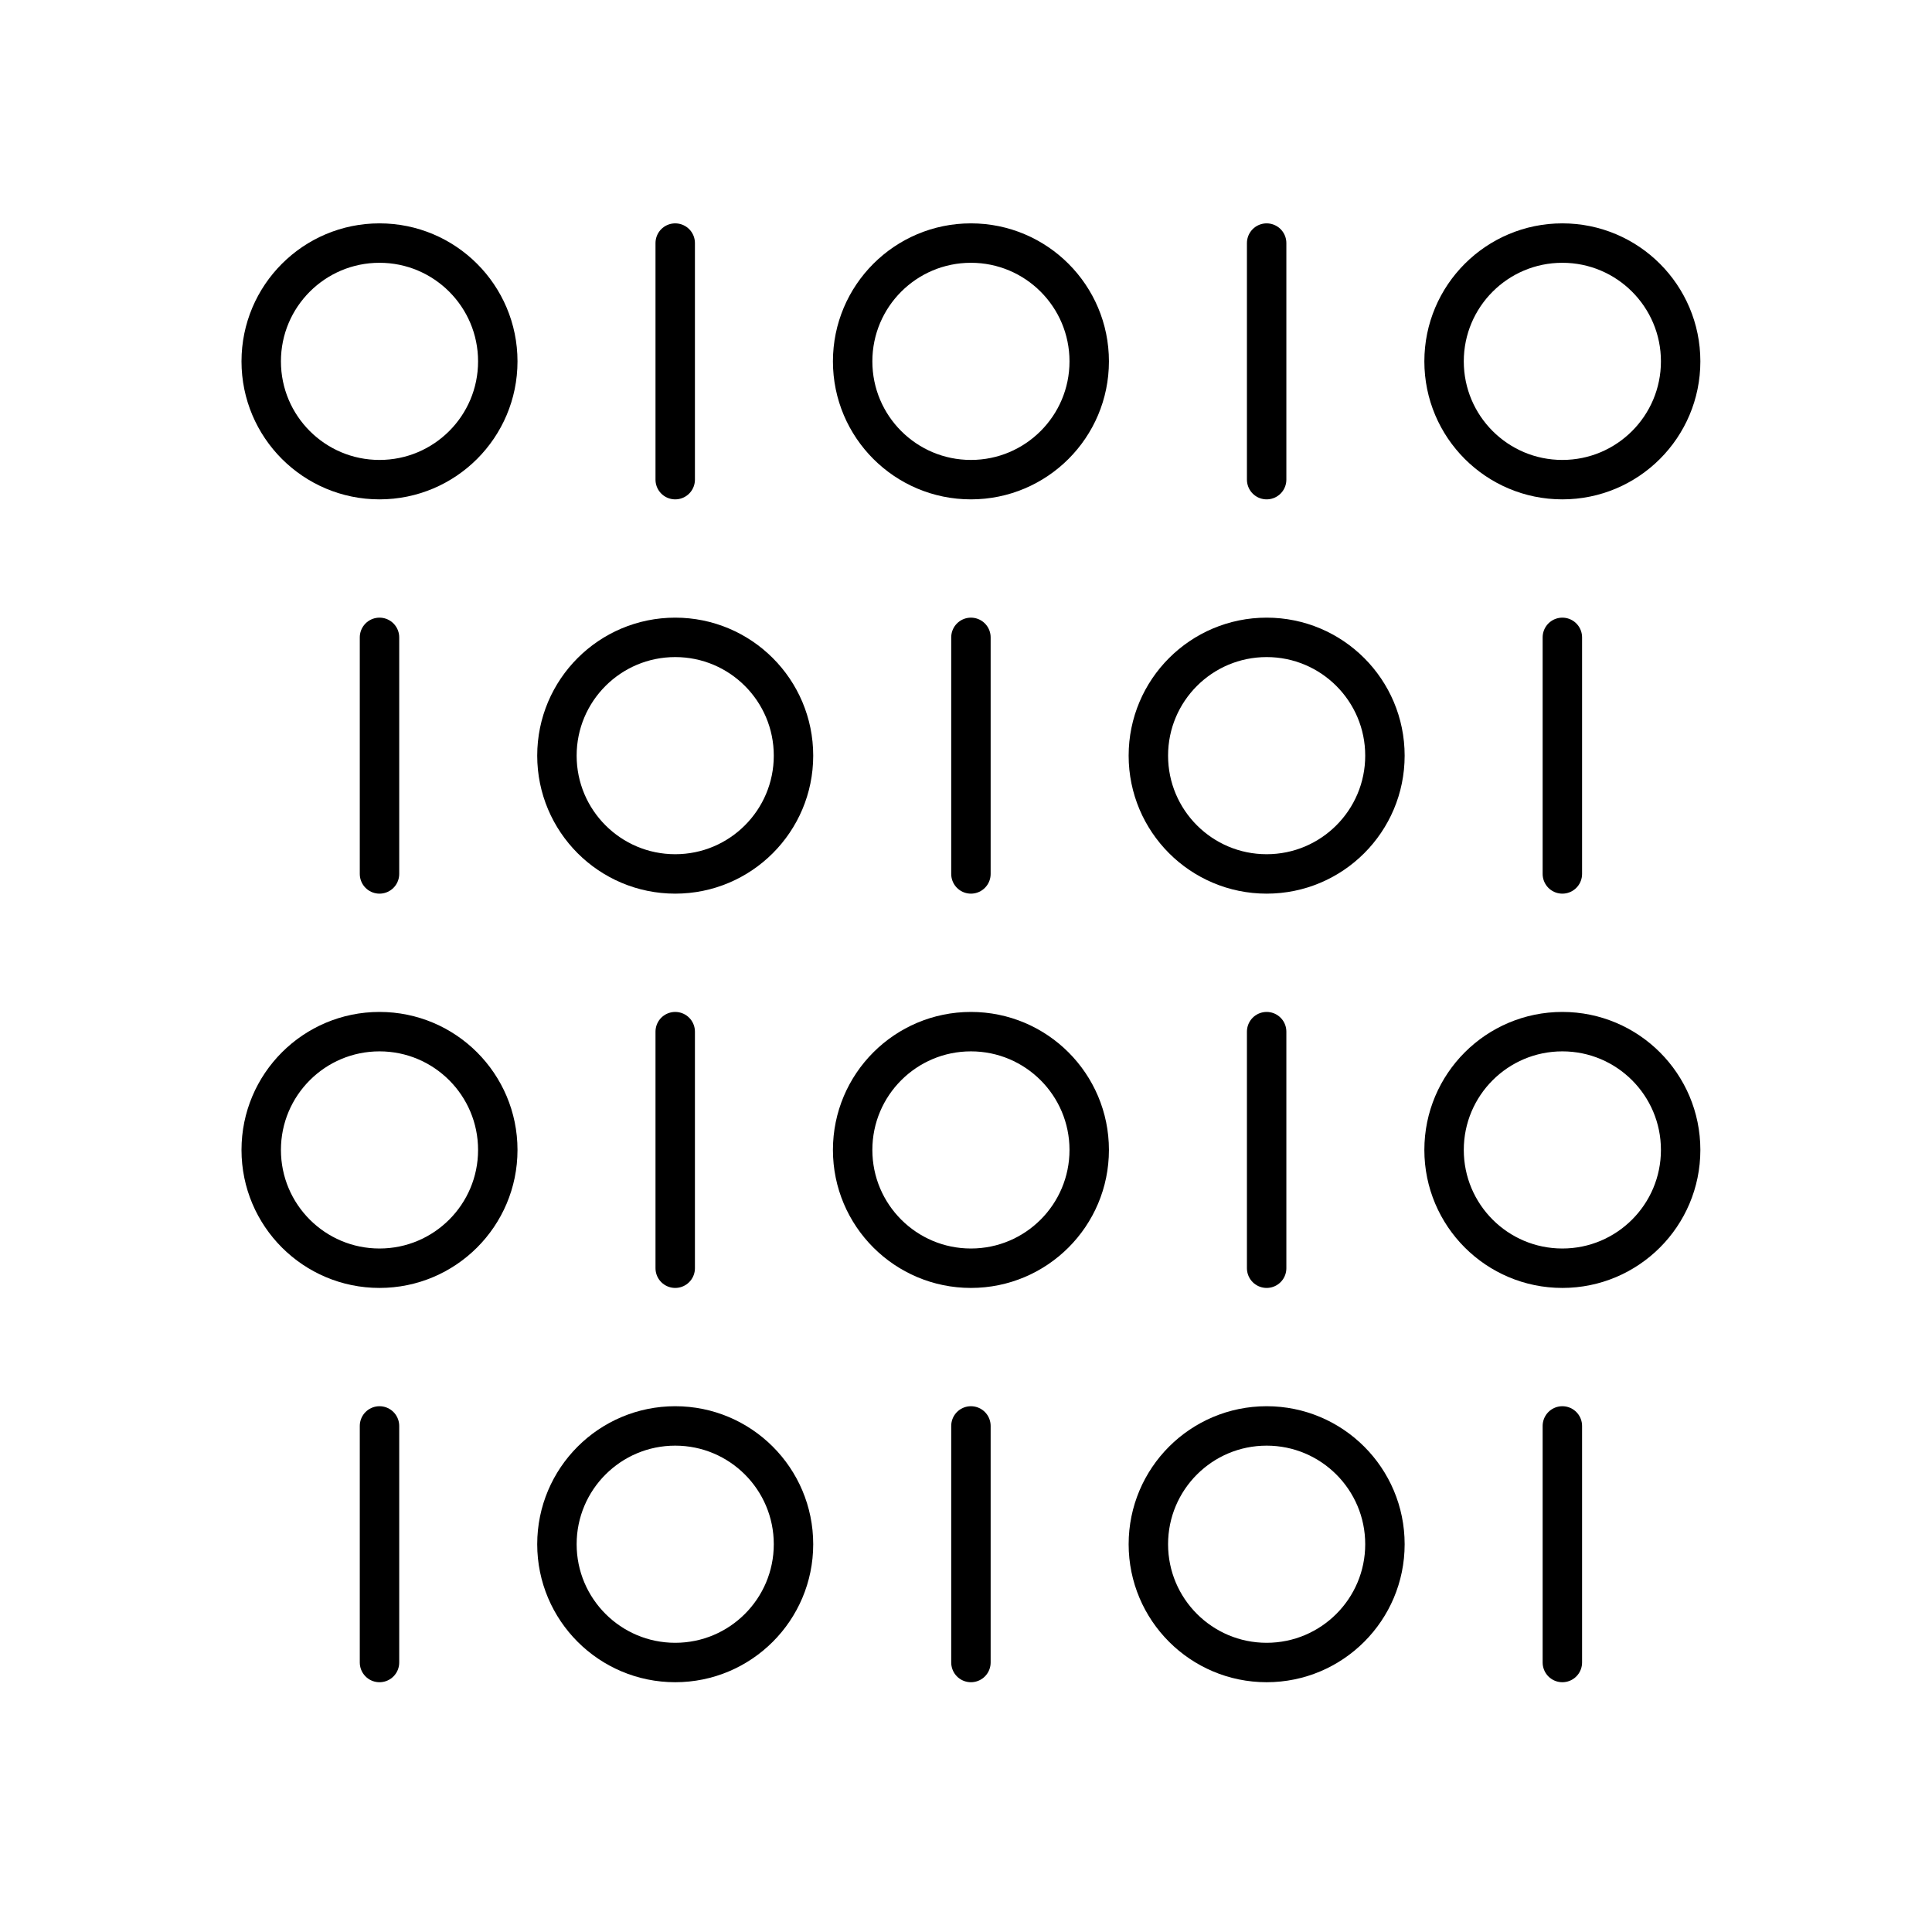 <svg width="49" height="49" viewBox="0 0 49 49" fill="none" xmlns="http://www.w3.org/2000/svg">
<circle cx="9.625" cy="9.165" r="3" stroke="black"/>
<circle cx="9.625" cy="29.165" r="3" stroke="black"/>
<path d="M20.125 19.165C20.125 20.821 18.782 22.165 17.125 22.165C15.468 22.165 14.125 20.821 14.125 19.165C14.125 17.508 15.468 16.165 17.125 16.165C18.782 16.165 20.125 17.508 20.125 19.165Z" stroke="black"/>
<path d="M20.125 39.165C20.125 40.821 18.782 42.165 17.125 42.165C15.468 42.165 14.125 40.821 14.125 39.165C14.125 37.508 15.468 36.165 17.125 36.165C18.782 36.165 20.125 37.508 20.125 39.165Z" stroke="black"/>
<path d="M35.125 19.165C35.125 20.821 33.782 22.165 32.125 22.165C30.468 22.165 29.125 20.821 29.125 19.165C29.125 17.508 30.468 16.165 32.125 16.165C33.782 16.165 35.125 17.508 35.125 19.165Z" stroke="black"/>
<path d="M35.125 39.165C35.125 40.821 33.782 42.165 32.125 42.165C30.468 42.165 29.125 40.821 29.125 39.165C29.125 37.508 30.468 36.165 32.125 36.165C33.782 36.165 35.125 37.508 35.125 39.165Z" stroke="black"/>
<circle cx="24.625" cy="9.165" r="3" stroke="black"/>
<circle cx="24.625" cy="29.165" r="3" stroke="black"/>
<circle cx="39.625" cy="9.165" r="3" stroke="black"/>
<circle cx="39.625" cy="29.165" r="3" stroke="black"/>
<path d="M9.625 16.165V22.165" stroke="black" stroke-linecap="round"/>
<path d="M9.625 36.165V42.165" stroke="black" stroke-linecap="round"/>
<path d="M17.125 6.165V12.165" stroke="black" stroke-linecap="round"/>
<path d="M17.125 26.165V32.165" stroke="black" stroke-linecap="round"/>
<path d="M24.625 16.165V22.165" stroke="black" stroke-linecap="round"/>
<path d="M24.625 36.165V42.165" stroke="black" stroke-linecap="round"/>
<path d="M39.625 16.165V22.165" stroke="black" stroke-linecap="round"/>
<path d="M39.625 36.165V42.165" stroke="black" stroke-linecap="round"/>
<path d="M32.125 6.165V12.165" stroke="black" stroke-linecap="round"/>
<path d="M32.125 26.165V32.165" stroke="black" stroke-linecap="round"/>
</svg>
